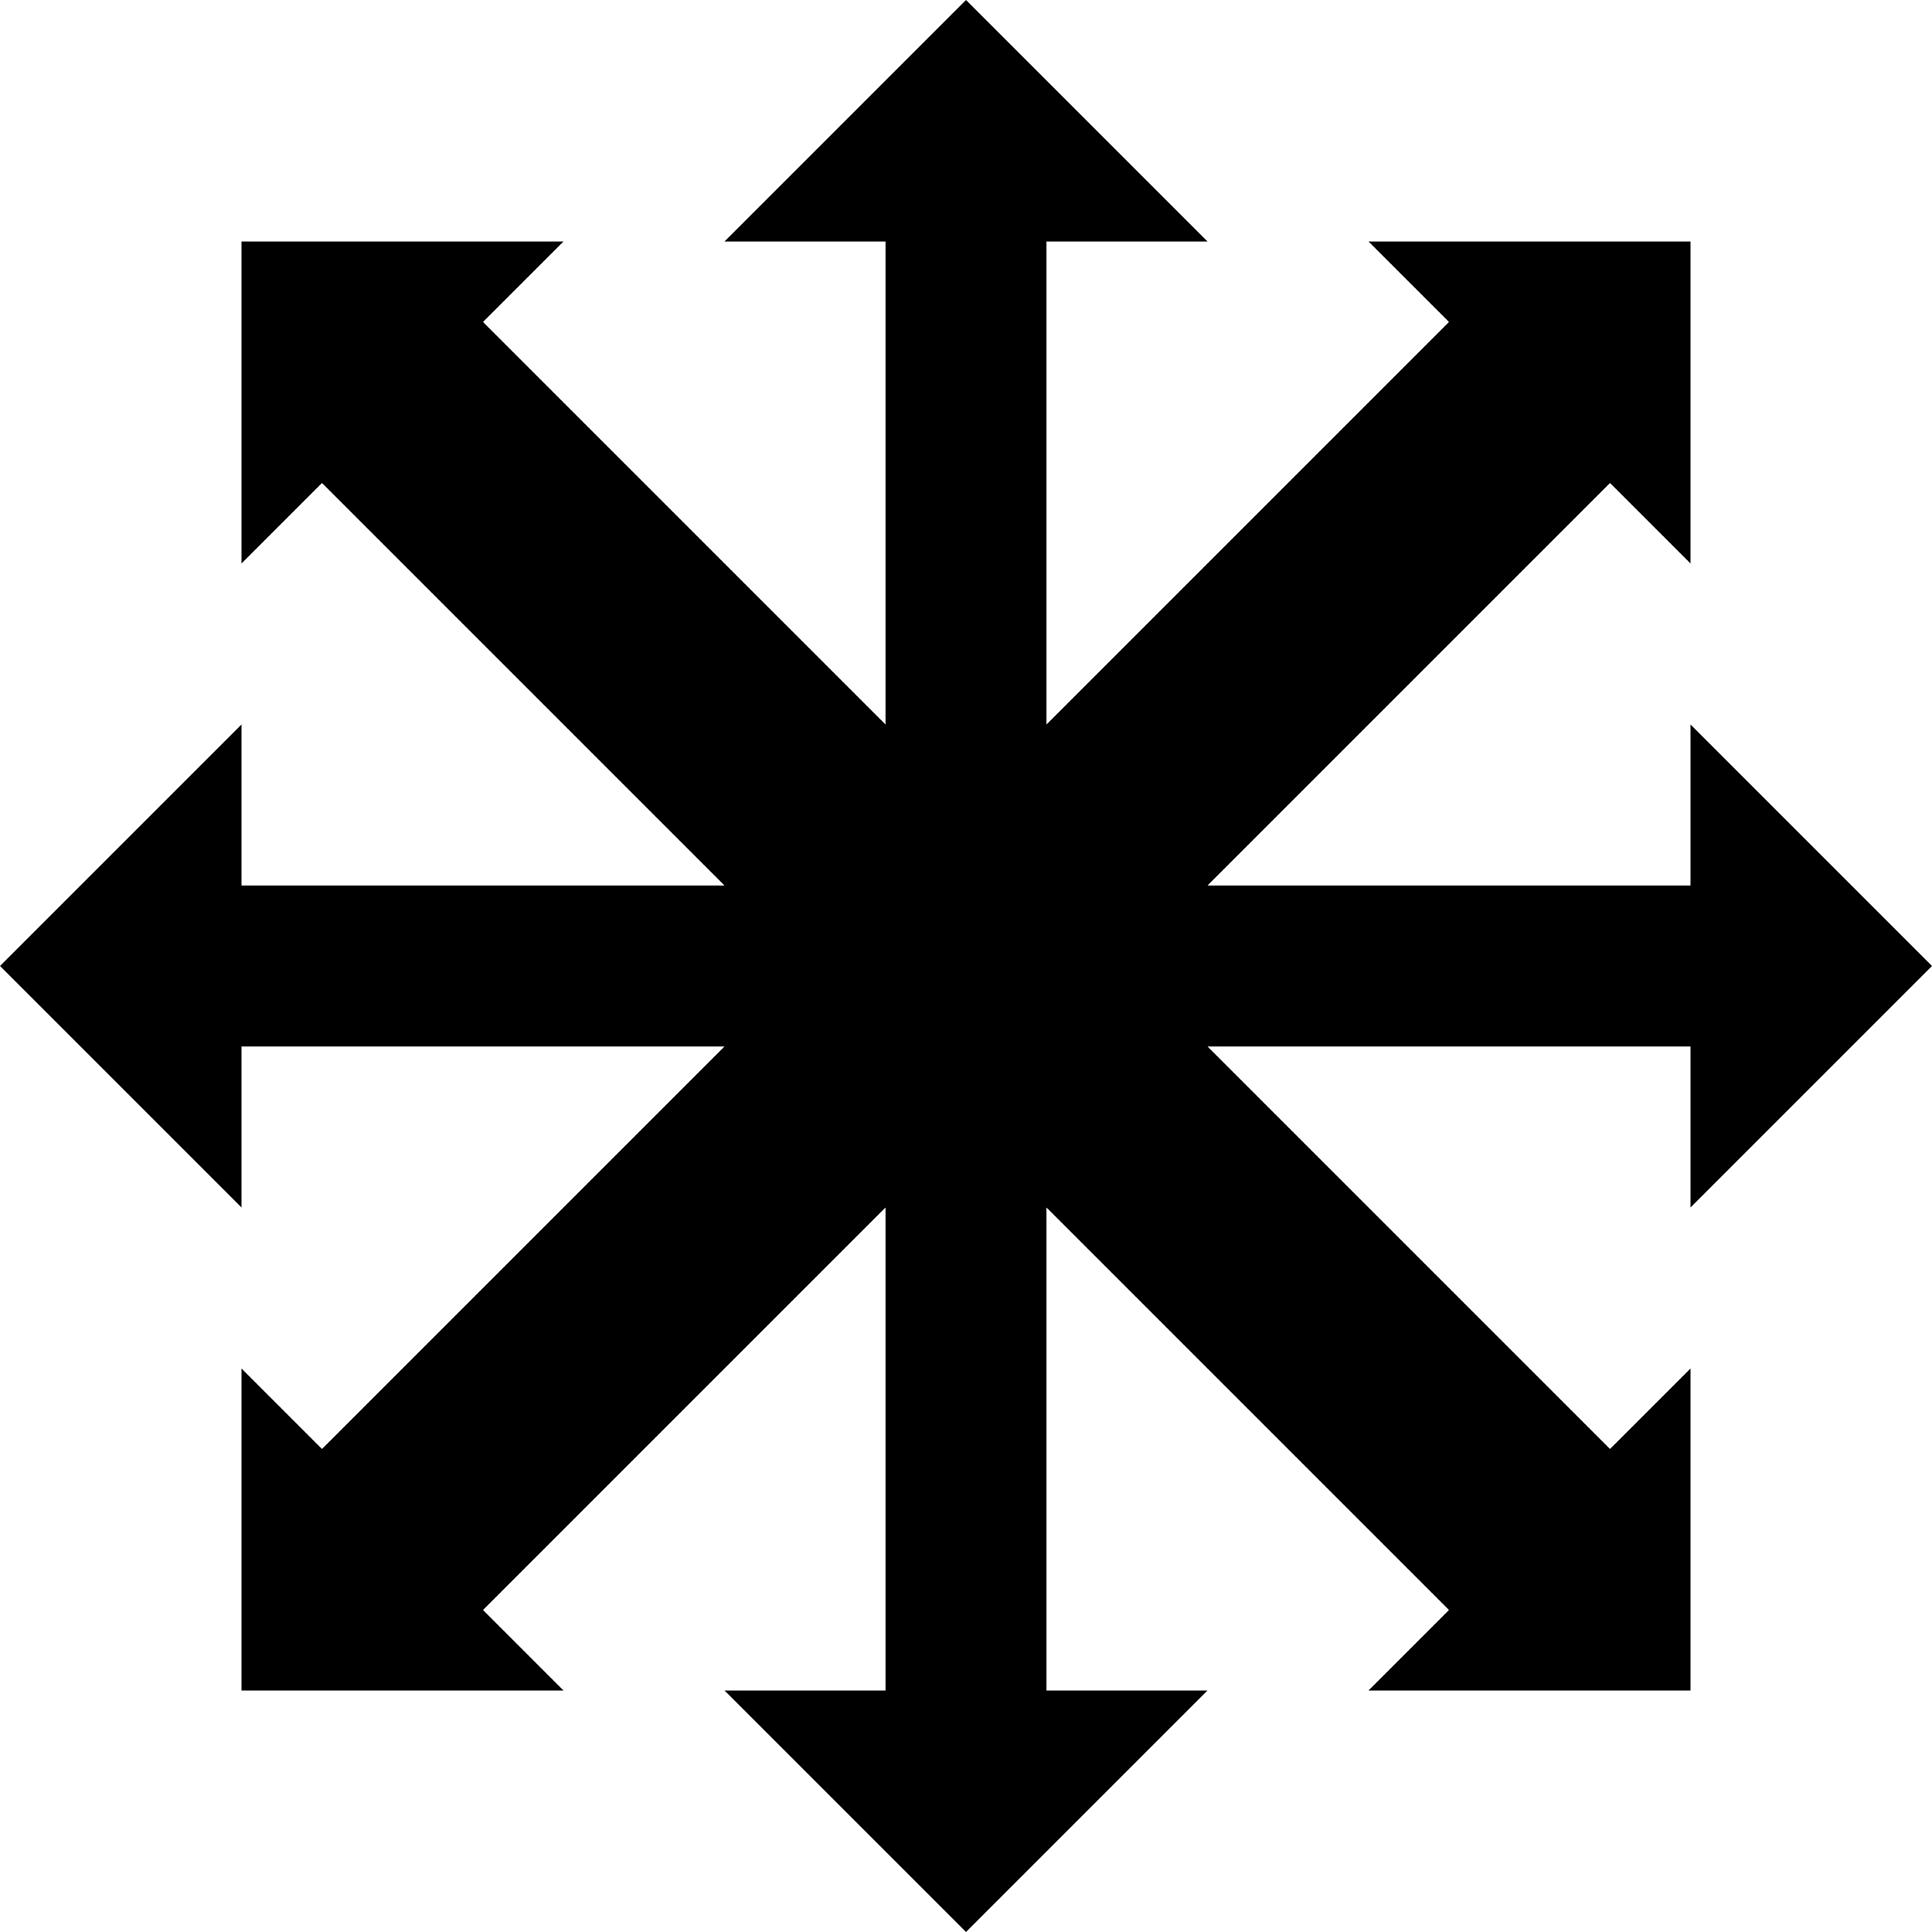 <?xml version="1.0" encoding="UTF-8" standalone="no"?>
<svg
   xmlns:dc="http://purl.org/dc/elements/1.1/"
   xmlns:cc="http://creativecommons.org/ns#"
   xmlns:rdf="http://www.w3.org/1999/02/22-rdf-syntax-ns#"
   xmlns:svg="http://www.w3.org/2000/svg"
   xmlns="http://www.w3.org/2000/svg"
   xmlns:sodipodi="http://sodipodi.sourceforge.net/DTD/sodipodi-0.dtd"
   xmlns:inkscape="http://www.inkscape.org/namespaces/inkscape"
   width="24.0px"
   height="24.0px"
   viewBox="0 0 24.0 24.0"
   version="1.1"
   id="SVGRoot"
   sodipodi:docname="arrow.svg"
   inkscape:version="1.0.1 (3bc2e813f5, 2020-09-07)">
  <defs
     id="defs836" />
  <sodipodi:namedview
     id="base"
     pagecolor="#ffffff"
     bordercolor="#666666"
     borderopacity="1.0"
     inkscape:pageopacity="0.0"
     inkscape:pageshadow="2"
     inkscape:zoom="15.839192"
     inkscape:cx="23.69014"
     inkscape:cy="2.1236293"
     inkscape:document-units="px"
     inkscape:current-layer="layer1"
     inkscape:document-rotation="0"
     showgrid="true"
     inkscape:window-width="1580"
     inkscape:window-height="900"
     inkscape:window-x="102"
     inkscape:window-y="110"
     inkscape:window-maximized="0">
    <inkscape:grid
       type="xygrid"
       id="grid1406" />
  </sodipodi:namedview>
  <g
     inkscape:label="Calque 1"
     inkscape:groupmode="layer"
     id="layer1">
    <path
       id="rect832"
       style="fill:#000000;fill-rule:evenodd;stroke-width:2"
       d="m 9,3 3,-3 3,3 H 13 V 9 L 18,4 17,3 h 4 v 4 l -1,-1 -5,5 h 6 V 9 l 3,3 -3,3 v -2 h -6 l 5,5 1,-1 v 4 h -4 l 1,-1 -5,-5 v 6 h 2 l -3,3 -3,-3 h 2 v -6 l -5,5 1,1 H 3 v -4 l 1,1 5,-5 H 3 v 2 L 0,12 3,9 v 2 H 9 L 4,6 3,7 V 3 H 7 L 6,4 11,9 V 3 Z"
       sodipodi:nodetypes="ccccccccccccccccccccccccccccccccccccccccccccccccc" />
  </g>
</svg>
